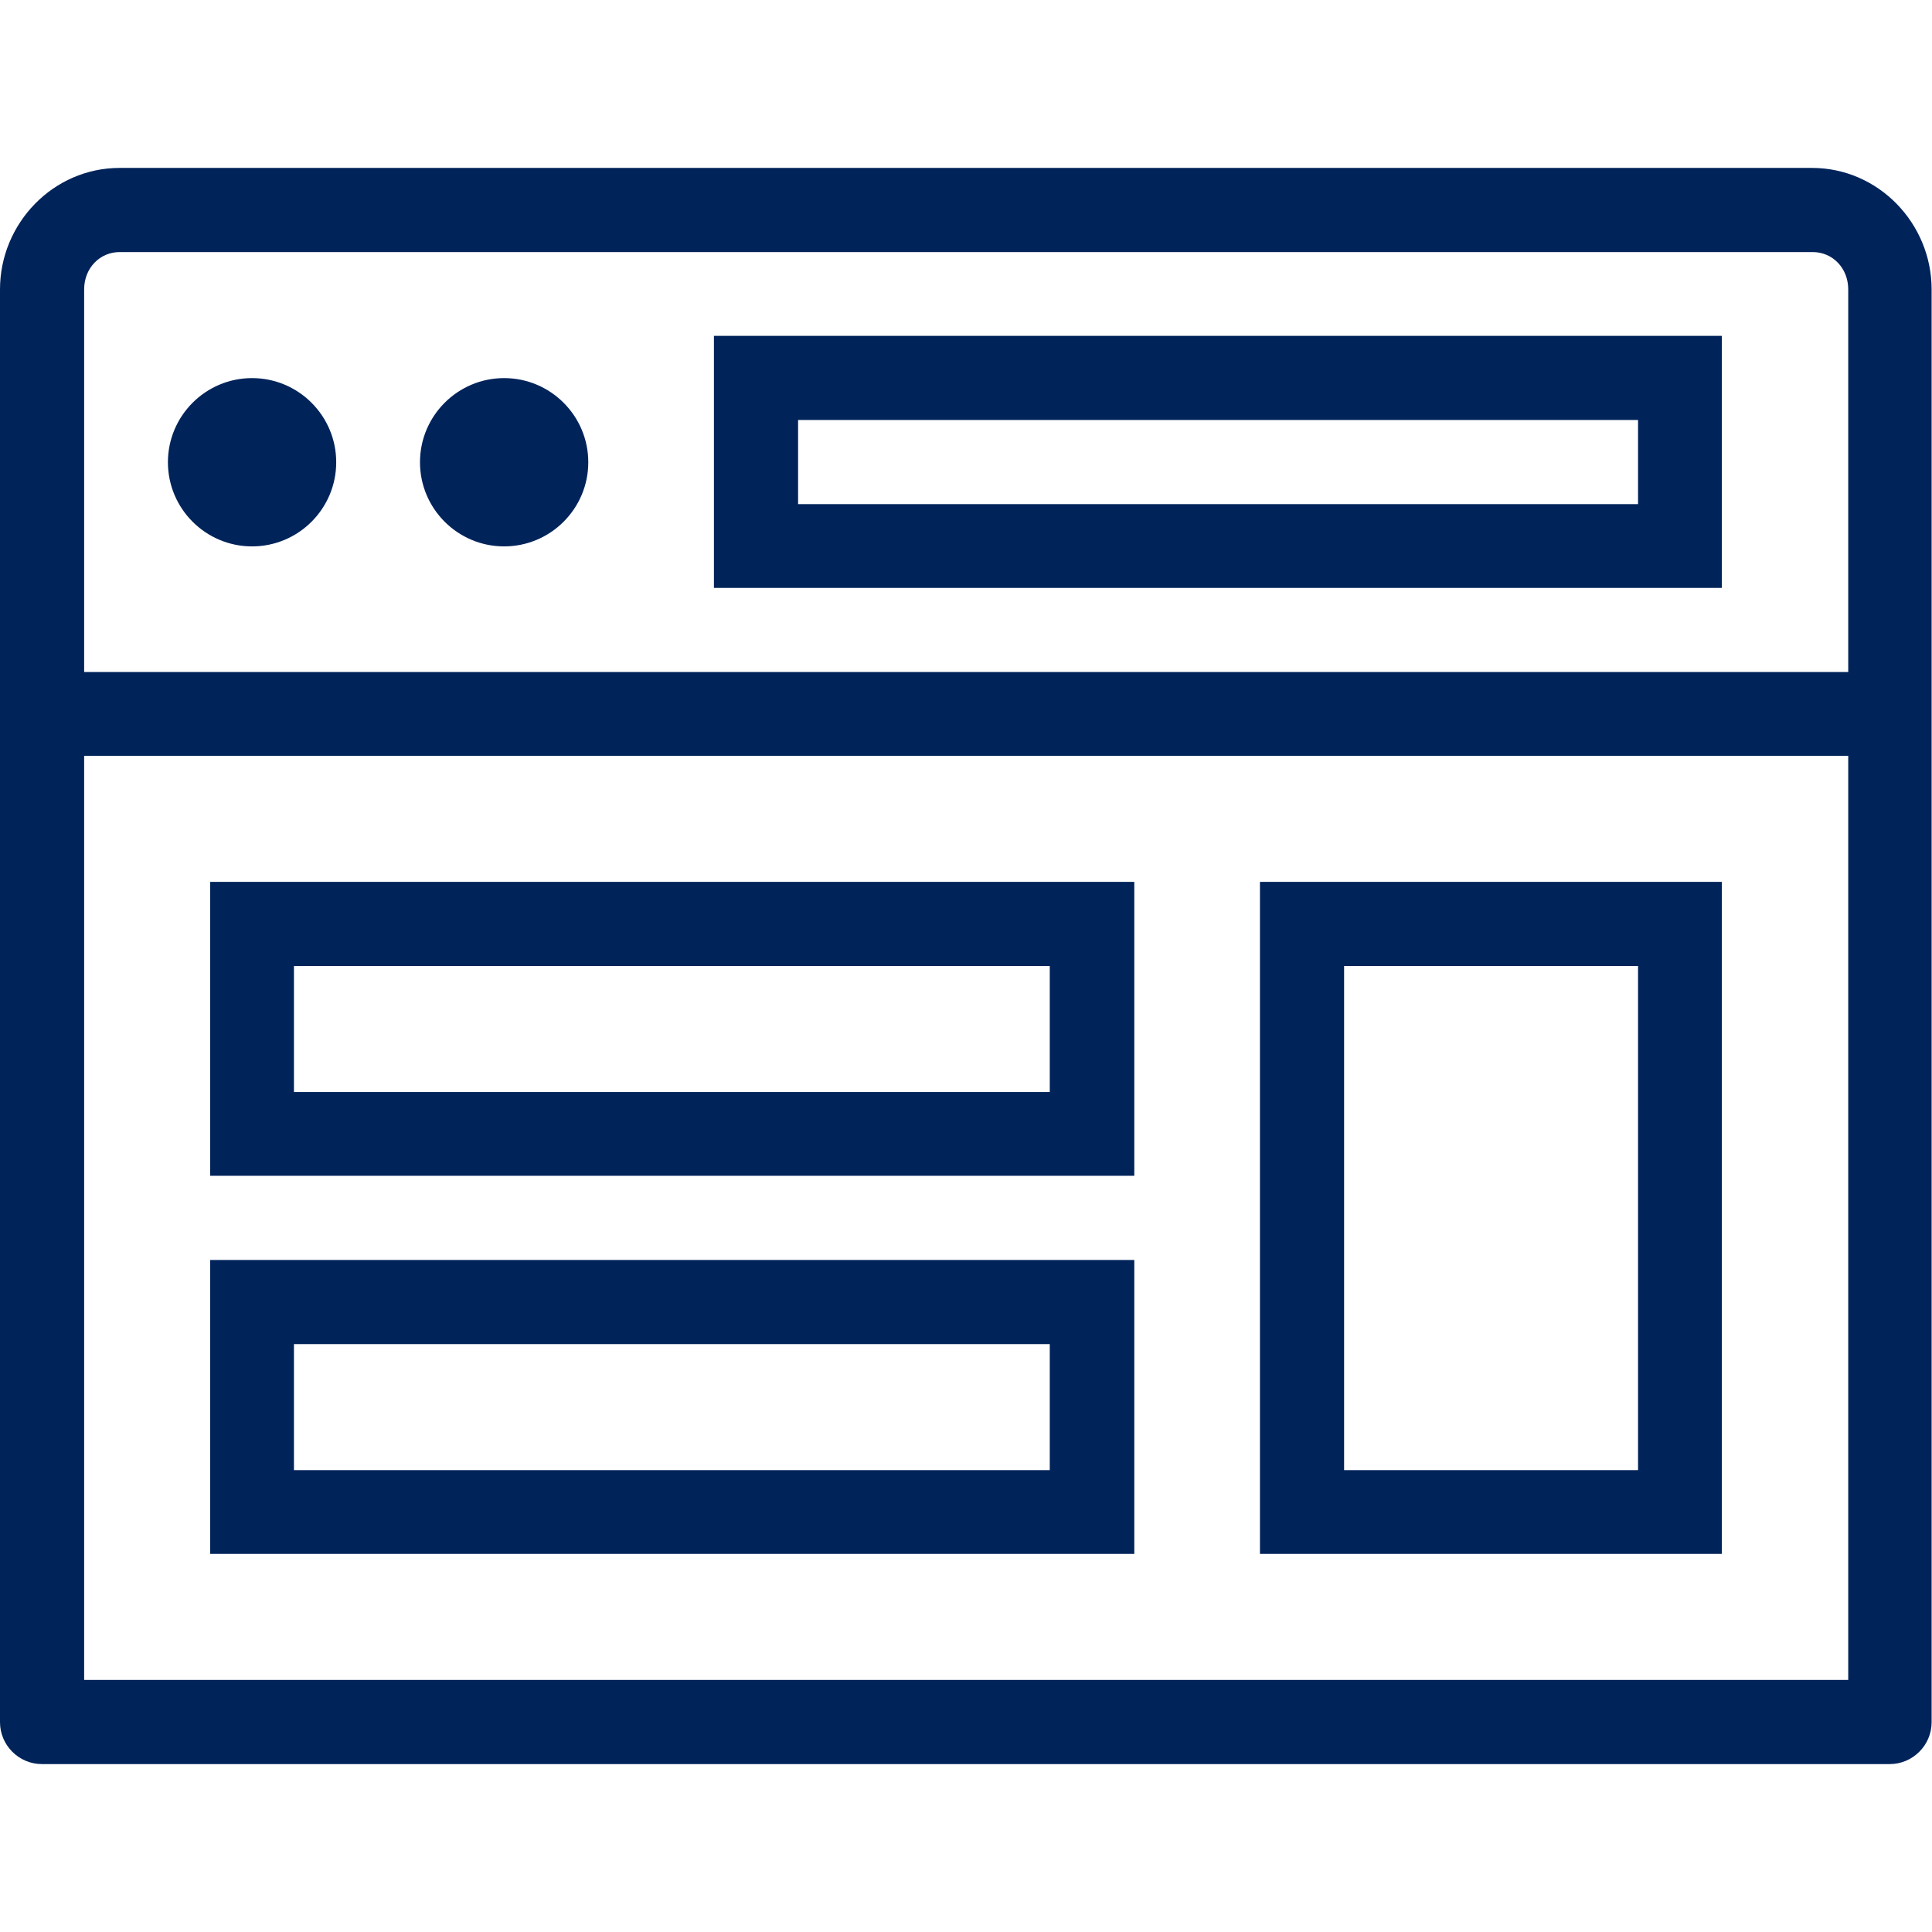 <?xml version="1.0" encoding="utf-8"?>
<!-- Generator: Adobe Illustrator 24.3.0, SVG Export Plug-In . SVG Version: 6.00 Build 0)  -->
<svg version="1.1" id="Layer_1" xmlns="http://www.w3.org/2000/svg" xmlns:xlink="http://www.w3.org/1999/xlink" x="0px" y="0px"
	 viewBox="0 0 512 512" style="enable-background:new 0 0 512 512;" xml:space="preserve">
<style type="text/css">
	.st0{fill:#00235A;}
</style>
<path class="st0" d="M31.7,44.5C14.1,44.5,0,59.2,0,76.7v379.7c0,6.1,5,11.1,11.1,11.1h489.7c6.1,0,11.1-5,11.1-11.1V76.7
	c0-17.5-14.1-32.2-31.7-32.2C480.2,44.5,31.7,44.5,31.7,44.5z M31.7,66.8h448.7c5.2,0,9.4,4.2,9.4,9.9v101.4H22.3V76.7
	C22.3,71,26.5,66.8,31.7,66.8z M189.2,89v66.8h267.1V89H189.2z M66.8,100.2c-12.3,0-22.3,10-22.3,22.3s10,22.3,22.3,22.3
	s22.3-10,22.3-22.3S79.1,100.2,66.8,100.2z M133.6,100.2c-12.3,0-22.3,10-22.3,22.3s10,22.3,22.3,22.3s22.3-10,22.3-22.3
	S145.9,100.2,133.6,100.2z M211.5,111.3h222.6v22.3H211.5V111.3z M22.3,200.3h467.5v244.9H22.3V200.3z M55.7,233.7v77.9h244.9v-77.9
	L55.7,233.7L55.7,233.7z M333.9,233.7v178.1h122.4V233.7H333.9z M77.9,256h200.3v33.4H77.9V256z M356.2,256h77.9v133.6h-77.9V256z
	 M55.7,333.9v77.9h244.9v-77.9H55.7z M77.9,356.2h200.3v33.4H77.9V356.2z"/>
</svg>
